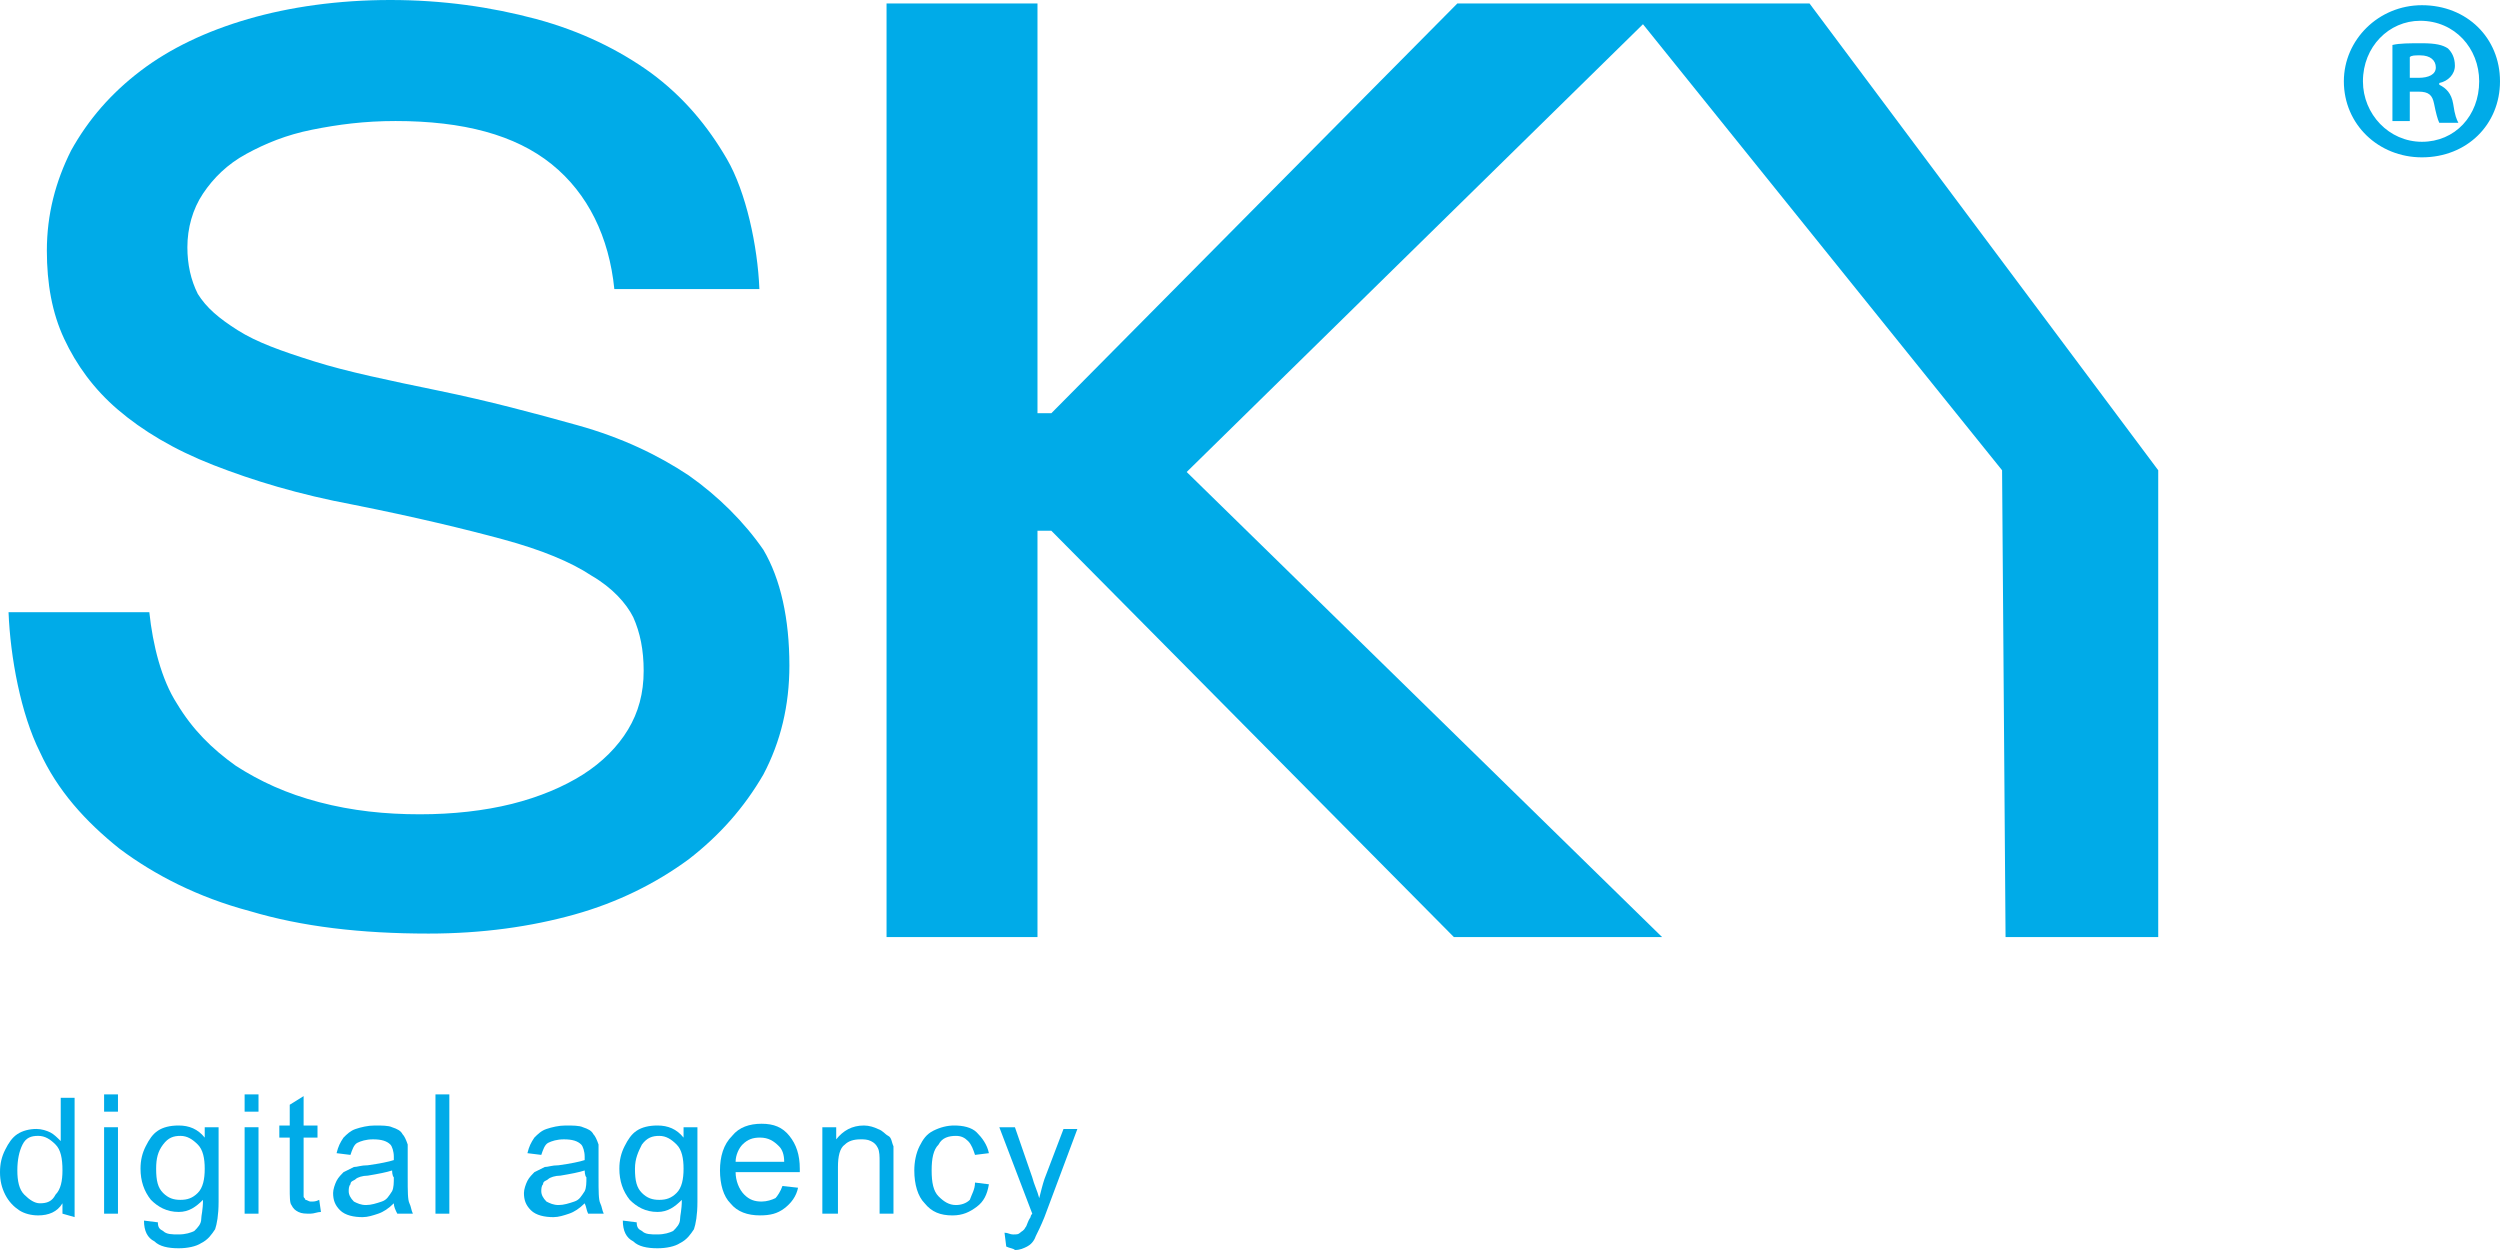 <?xml version="1.0" encoding="UTF-8"?> <svg xmlns="http://www.w3.org/2000/svg" width="144" height="72" viewBox="0 0 144 72" fill="none"><path d="M144 4.682C144 7.171 142.101 9.063 139.503 9.063C137.005 9.063 135.006 7.171 135.006 4.682C135.006 2.292 137.005 0.3 139.503 0.3C142.101 0.3 144 2.192 144 4.682ZM136.105 4.682C136.105 6.574 137.604 8.167 139.503 8.167C141.402 8.167 142.801 6.674 142.801 4.682C142.801 2.79 141.402 1.197 139.403 1.197C137.604 1.197 136.105 2.69 136.105 4.682ZM138.804 6.972H137.804V2.591C138.204 2.491 138.804 2.491 139.503 2.491C140.303 2.491 140.702 2.591 141.002 2.79C141.202 2.989 141.402 3.288 141.402 3.786C141.402 4.284 141.002 4.682 140.502 4.781V4.881C140.902 5.08 141.202 5.379 141.302 5.976C141.402 6.674 141.502 6.873 141.602 7.072H140.502C140.402 6.873 140.303 6.474 140.203 5.976C140.103 5.479 139.903 5.279 139.303 5.279H138.804V6.972ZM138.804 4.483H139.303C139.903 4.483 140.303 4.284 140.303 3.885C140.303 3.487 140.003 3.188 139.403 3.188C139.103 3.188 138.904 3.188 138.804 3.288V4.483Z" fill="#00ABE8"></path><path d="M39.673 27.385C37.874 26.19 35.776 25.194 33.277 24.497C30.779 23.8 28.181 23.103 25.283 22.506C22.385 21.908 19.987 21.41 18.088 20.813C16.189 20.215 14.79 19.717 13.691 19.02C12.592 18.323 11.892 17.726 11.393 16.929C10.993 16.132 10.793 15.236 10.793 14.24C10.793 13.145 11.093 12.049 11.692 11.153C12.292 10.257 13.091 9.46 14.191 8.863C15.29 8.265 16.489 7.767 17.988 7.469C19.487 7.17 20.986 6.971 22.785 6.971C26.682 6.971 29.68 7.767 31.778 9.46C33.877 11.153 35.086 13.664 35.386 16.652H43.741C43.641 14.162 42.971 11.054 41.871 9.162C40.772 7.269 39.373 5.577 37.474 4.182C35.676 2.888 33.477 1.792 30.879 1.095C28.281 0.398 25.483 0 22.485 0C19.487 0 16.689 0.398 14.291 1.095C11.892 1.792 9.794 2.788 8.095 4.083C6.396 5.377 5.097 6.871 4.098 8.664C3.198 10.456 2.699 12.348 2.699 14.439C2.699 16.331 2.998 18.024 3.698 19.518C4.397 21.012 5.397 22.406 6.796 23.601C8.195 24.796 9.994 25.891 12.292 26.788C14.59 27.684 17.189 28.48 20.386 29.078C23.884 29.775 26.782 30.472 28.98 31.07C31.179 31.667 32.878 32.364 34.077 33.161C35.276 33.858 36.075 34.754 36.475 35.551C36.875 36.447 37.075 37.443 37.075 38.638C37.075 39.932 36.775 41.028 36.175 42.024C35.576 43.019 34.676 43.916 33.577 44.613C32.478 45.31 31.079 45.907 29.48 46.306C27.881 46.704 26.082 46.903 24.184 46.903C22.185 46.903 20.286 46.704 18.388 46.206C16.489 45.708 14.99 45.011 13.591 44.115C12.192 43.119 11.093 42.024 10.193 40.53C9.294 39.136 8.801 37.154 8.601 35.262H0.492C0.592 37.851 1.2 41.127 2.299 43.318C3.298 45.509 4.897 47.301 6.896 48.895C8.894 50.389 11.393 51.683 14.39 52.48C17.388 53.376 20.786 53.774 24.683 53.774C27.781 53.774 30.579 53.376 33.078 52.679C35.576 51.982 37.774 50.886 39.673 49.492C41.472 48.098 42.871 46.505 43.97 44.613C44.969 42.721 45.469 40.629 45.469 38.339C45.469 35.65 44.969 33.36 43.97 31.667C42.871 30.074 41.372 28.58 39.673 27.385Z" fill="#00ABE8"></path><path d="M124.314 27.087L104.228 0.2H83.942L60.558 23.801H59.759V0.2H51.065V53.974H59.759V30.572H60.558L83.742 53.974H95.734L68.353 27.187L94.635 1.395L115.32 27.087L115.52 53.974H124.314V27.187" fill="#00ABE8"></path><path d="M3.598 69.907V69.31C3.298 69.808 2.798 70.007 2.198 70.007C1.799 70.007 1.399 69.907 1.099 69.708C0.799 69.509 0.5 69.21 0.3 68.812C0.1 68.413 0 68.015 0 67.517C0 67.019 0.1 66.621 0.3 66.223C0.5 65.824 0.7 65.526 0.999 65.326C1.299 65.127 1.699 65.028 2.099 65.028C2.398 65.028 2.698 65.127 2.898 65.227C3.098 65.326 3.298 65.526 3.498 65.725V63.235H4.297V70.106L3.598 69.907ZM0.999 67.418C0.999 68.015 1.099 68.513 1.399 68.812C1.699 69.111 1.999 69.31 2.298 69.31C2.698 69.31 2.998 69.21 3.198 68.812C3.498 68.513 3.598 68.015 3.598 67.418C3.598 66.721 3.498 66.223 3.198 65.924C2.898 65.625 2.598 65.426 2.198 65.426C1.799 65.426 1.499 65.526 1.299 65.924C1.099 66.322 0.999 66.82 0.999 67.418Z" fill="#00ABE8"></path><path d="M5.996 64.032V63.037H6.795V64.032H5.996ZM5.996 69.908V64.929H6.795V69.908H5.996Z" fill="#00ABE8"></path><path d="M8.294 70.306L9.094 70.406C9.094 70.705 9.194 70.804 9.393 70.904C9.593 71.103 9.893 71.103 10.293 71.103C10.693 71.103 10.992 71.004 11.192 70.904C11.392 70.705 11.592 70.506 11.592 70.207C11.592 70.008 11.692 69.709 11.692 69.112C11.292 69.51 10.893 69.808 10.293 69.808C9.593 69.808 9.094 69.51 8.694 69.112C8.294 68.614 8.094 68.016 8.094 67.319C8.094 66.821 8.194 66.423 8.394 66.024C8.594 65.626 8.794 65.327 9.094 65.128C9.393 64.929 9.793 64.829 10.293 64.829C10.893 64.829 11.392 65.029 11.792 65.526V64.929H12.591V69.211C12.591 70.008 12.491 70.506 12.391 70.804C12.191 71.103 11.992 71.402 11.592 71.601C11.292 71.8 10.793 71.9 10.293 71.9C9.693 71.9 9.194 71.8 8.894 71.501C8.494 71.302 8.294 70.904 8.294 70.306ZM8.994 67.319C8.994 68.016 9.094 68.414 9.393 68.713C9.693 69.012 9.993 69.112 10.393 69.112C10.793 69.112 11.092 69.012 11.392 68.713C11.692 68.414 11.792 67.916 11.792 67.319C11.792 66.722 11.692 66.224 11.392 65.925C11.092 65.626 10.793 65.427 10.393 65.427C9.993 65.427 9.693 65.526 9.393 65.925C9.094 66.323 8.994 66.722 8.994 67.319Z" fill="#00ABE8"></path><path d="M14.09 64.032V63.037H14.89V64.032H14.09ZM14.09 69.908V64.929H14.89V69.908H14.09Z" fill="#00ABE8"></path><path d="M18.387 69.111L18.487 69.808C18.287 69.808 18.088 69.907 17.888 69.907C17.588 69.907 17.388 69.907 17.188 69.808C16.988 69.708 16.888 69.609 16.788 69.41C16.689 69.31 16.689 68.912 16.689 68.414V65.526H16.089V64.829H16.689V63.634L17.488 63.136V64.829H18.288V65.526H17.488V68.414C17.488 68.613 17.488 68.812 17.488 68.912C17.488 69.011 17.588 69.011 17.588 69.111C17.688 69.111 17.788 69.21 17.888 69.21C18.088 69.21 18.188 69.21 18.387 69.111Z" fill="#00ABE8"></path><path d="M22.684 69.311C22.384 69.609 22.084 69.808 21.785 69.908C21.485 70.008 21.185 70.107 20.885 70.107C20.386 70.107 19.886 70.008 19.586 69.709C19.287 69.41 19.187 69.112 19.187 68.713C19.187 68.514 19.287 68.215 19.386 68.016C19.486 67.817 19.686 67.618 19.786 67.518C19.986 67.419 20.186 67.319 20.386 67.219C20.586 67.219 20.785 67.12 21.185 67.12C21.885 67.02 22.384 66.921 22.684 66.821C22.684 66.722 22.684 66.622 22.684 66.622C22.684 66.323 22.584 66.024 22.484 65.925C22.284 65.726 21.985 65.626 21.485 65.626C21.085 65.626 20.785 65.726 20.586 65.825C20.386 65.925 20.286 66.224 20.186 66.522L19.386 66.423C19.486 66.024 19.586 65.825 19.786 65.526C19.986 65.327 20.186 65.128 20.486 65.029C20.785 64.929 21.185 64.829 21.585 64.829C21.985 64.829 22.384 64.829 22.584 64.929C22.884 65.029 23.084 65.128 23.184 65.327C23.284 65.427 23.384 65.626 23.484 65.925C23.484 66.024 23.484 66.323 23.484 66.722V67.817C23.484 68.614 23.484 69.112 23.584 69.311C23.683 69.51 23.683 69.709 23.783 69.908H22.884C22.784 69.709 22.684 69.51 22.684 69.311ZM22.584 67.419C22.284 67.518 21.785 67.618 21.185 67.717C20.885 67.717 20.586 67.817 20.486 67.916C20.386 68.016 20.186 68.016 20.186 68.215C20.086 68.315 20.086 68.514 20.086 68.614C20.086 68.813 20.186 69.012 20.386 69.211C20.586 69.311 20.785 69.41 21.085 69.41C21.385 69.41 21.685 69.311 21.985 69.211C22.284 69.112 22.384 68.912 22.584 68.614C22.684 68.414 22.684 68.116 22.684 67.817C22.584 67.717 22.584 67.419 22.584 67.419Z" fill="#00ABE8"></path><path d="M25.083 69.908V63.037H25.882V69.908H25.083Z" fill="#00ABE8"></path><path d="M33.677 69.311C33.377 69.609 33.077 69.808 32.777 69.908C32.478 70.008 32.178 70.107 31.878 70.107C31.378 70.107 30.879 70.008 30.579 69.709C30.279 69.41 30.179 69.112 30.179 68.713C30.179 68.514 30.279 68.215 30.379 68.016C30.479 67.817 30.679 67.618 30.779 67.518C30.979 67.419 31.178 67.319 31.378 67.219C31.578 67.219 31.778 67.12 32.178 67.12C32.877 67.02 33.377 66.921 33.677 66.821C33.677 66.722 33.677 66.622 33.677 66.622C33.677 66.323 33.577 66.024 33.477 65.925C33.277 65.726 32.977 65.626 32.478 65.626C32.078 65.626 31.778 65.726 31.578 65.825C31.378 65.925 31.279 66.224 31.178 66.522L30.379 66.423C30.479 66.024 30.579 65.825 30.779 65.526C30.979 65.327 31.178 65.128 31.478 65.029C31.778 64.929 32.178 64.829 32.578 64.829C32.977 64.829 33.377 64.829 33.577 64.929C33.877 65.029 34.077 65.128 34.176 65.327C34.276 65.427 34.376 65.626 34.476 65.925C34.476 66.024 34.476 66.323 34.476 66.722V67.817C34.476 68.614 34.476 69.112 34.576 69.311C34.676 69.51 34.676 69.709 34.776 69.908H33.877C33.777 69.709 33.777 69.51 33.677 69.311ZM33.677 67.419C33.377 67.518 32.877 67.618 32.278 67.717C31.978 67.717 31.678 67.817 31.578 67.916C31.478 68.016 31.279 68.016 31.279 68.215C31.178 68.315 31.178 68.514 31.178 68.614C31.178 68.813 31.278 69.012 31.478 69.211C31.678 69.311 31.878 69.41 32.178 69.41C32.478 69.41 32.777 69.311 33.077 69.211C33.377 69.112 33.477 68.912 33.677 68.614C33.777 68.414 33.777 68.116 33.777 67.817C33.677 67.717 33.677 67.419 33.677 67.419Z" fill="#00ABE8"></path><path d="M35.875 70.306L36.674 70.406C36.674 70.705 36.774 70.804 36.974 70.904C37.174 71.103 37.474 71.103 37.873 71.103C38.273 71.103 38.573 71.004 38.773 70.904C38.973 70.705 39.173 70.506 39.173 70.207C39.173 70.008 39.273 69.709 39.273 69.112C38.873 69.51 38.473 69.808 37.873 69.808C37.174 69.808 36.674 69.51 36.275 69.112C35.875 68.614 35.675 68.016 35.675 67.319C35.675 66.821 35.775 66.423 35.975 66.024C36.175 65.626 36.375 65.327 36.674 65.128C36.974 64.929 37.374 64.829 37.873 64.829C38.473 64.829 38.973 65.029 39.373 65.526V64.929H40.172V69.211C40.172 70.008 40.072 70.506 39.972 70.804C39.772 71.103 39.572 71.402 39.173 71.601C38.873 71.8 38.373 71.9 37.873 71.9C37.274 71.9 36.774 71.8 36.474 71.501C36.075 71.302 35.875 70.904 35.875 70.306ZM36.574 67.319C36.574 68.016 36.674 68.414 36.974 68.713C37.274 69.012 37.574 69.112 37.974 69.112C38.373 69.112 38.673 69.012 38.973 68.713C39.273 68.414 39.373 67.916 39.373 67.319C39.373 66.722 39.273 66.224 38.973 65.925C38.673 65.626 38.373 65.427 37.974 65.427C37.574 65.427 37.274 65.526 36.974 65.925C36.774 66.323 36.574 66.722 36.574 67.319Z" fill="#00ABE8"></path><path d="M45.069 68.313L45.968 68.413C45.868 68.911 45.569 69.309 45.169 69.608C44.769 69.906 44.369 70.006 43.77 70.006C43.07 70.006 42.471 69.807 42.071 69.309C41.671 68.911 41.471 68.214 41.471 67.417C41.471 66.62 41.671 65.923 42.171 65.425C42.571 64.927 43.17 64.728 43.87 64.728C44.569 64.728 45.069 64.927 45.468 65.425C45.868 65.923 46.068 66.521 46.068 67.317C46.068 67.317 46.068 67.417 46.068 67.516H42.371C42.371 68.014 42.571 68.512 42.87 68.811C43.17 69.11 43.47 69.209 43.87 69.209C44.169 69.209 44.469 69.11 44.669 69.01C44.769 68.911 44.969 68.612 45.069 68.313ZM42.371 66.919H45.169C45.169 66.521 45.069 66.222 44.869 66.023C44.569 65.724 44.269 65.525 43.77 65.525C43.37 65.525 43.07 65.624 42.77 65.923C42.571 66.122 42.371 66.521 42.371 66.919Z" fill="#00ABE8"></path><path d="M47.367 69.908V64.929H48.166V65.626C48.566 65.128 49.066 64.829 49.765 64.829C50.065 64.829 50.365 64.929 50.565 65.029C50.865 65.128 50.965 65.327 51.164 65.427C51.364 65.526 51.364 65.825 51.464 66.024C51.464 66.224 51.464 66.423 51.464 66.821V69.908H50.665V66.921C50.665 66.622 50.665 66.323 50.565 66.124C50.465 65.925 50.365 65.825 50.165 65.726C49.965 65.626 49.765 65.626 49.566 65.626C49.166 65.626 48.866 65.726 48.666 65.925C48.366 66.124 48.266 66.622 48.266 67.219V69.908H47.367Z" fill="#00ABE8"></path><path d="M56.161 68.116L56.961 68.215C56.861 68.813 56.661 69.211 56.261 69.51C55.861 69.808 55.462 70.008 54.862 70.008C54.163 70.008 53.663 69.808 53.263 69.311C52.864 68.912 52.664 68.215 52.664 67.419C52.664 66.921 52.764 66.423 52.963 66.024C53.163 65.626 53.363 65.327 53.763 65.128C54.163 64.929 54.562 64.829 54.962 64.829C55.462 64.829 55.961 64.929 56.261 65.228C56.561 65.526 56.861 65.925 56.961 66.423L56.161 66.522C56.061 66.224 55.961 65.925 55.761 65.726C55.562 65.526 55.362 65.427 55.062 65.427C54.662 65.427 54.263 65.526 54.063 65.925C53.763 66.224 53.663 66.722 53.663 67.419C53.663 68.116 53.763 68.614 54.063 68.912C54.362 69.211 54.662 69.41 55.062 69.41C55.362 69.41 55.661 69.311 55.861 69.112C55.961 68.813 56.161 68.514 56.161 68.116Z" fill="#00ABE8"></path><path d="M57.96 71.801L57.86 71.004C58.06 71.004 58.16 71.104 58.36 71.104C58.56 71.104 58.66 71.104 58.76 71.004C58.86 70.905 58.96 70.905 59.06 70.705C59.16 70.606 59.16 70.407 59.359 70.108C59.359 70.108 59.359 70.008 59.459 69.909L57.561 64.93H58.46L59.459 67.818C59.559 68.216 59.759 68.614 59.859 69.013C59.959 68.614 60.059 68.216 60.159 67.917L61.258 65.029H62.057L60.159 70.108C59.959 70.606 59.759 71.004 59.659 71.203C59.559 71.502 59.359 71.701 59.16 71.801C58.96 71.9 58.76 72 58.46 72C58.36 71.9 58.16 71.9 57.96 71.801Z" fill="#00ABE8"></path></svg> 